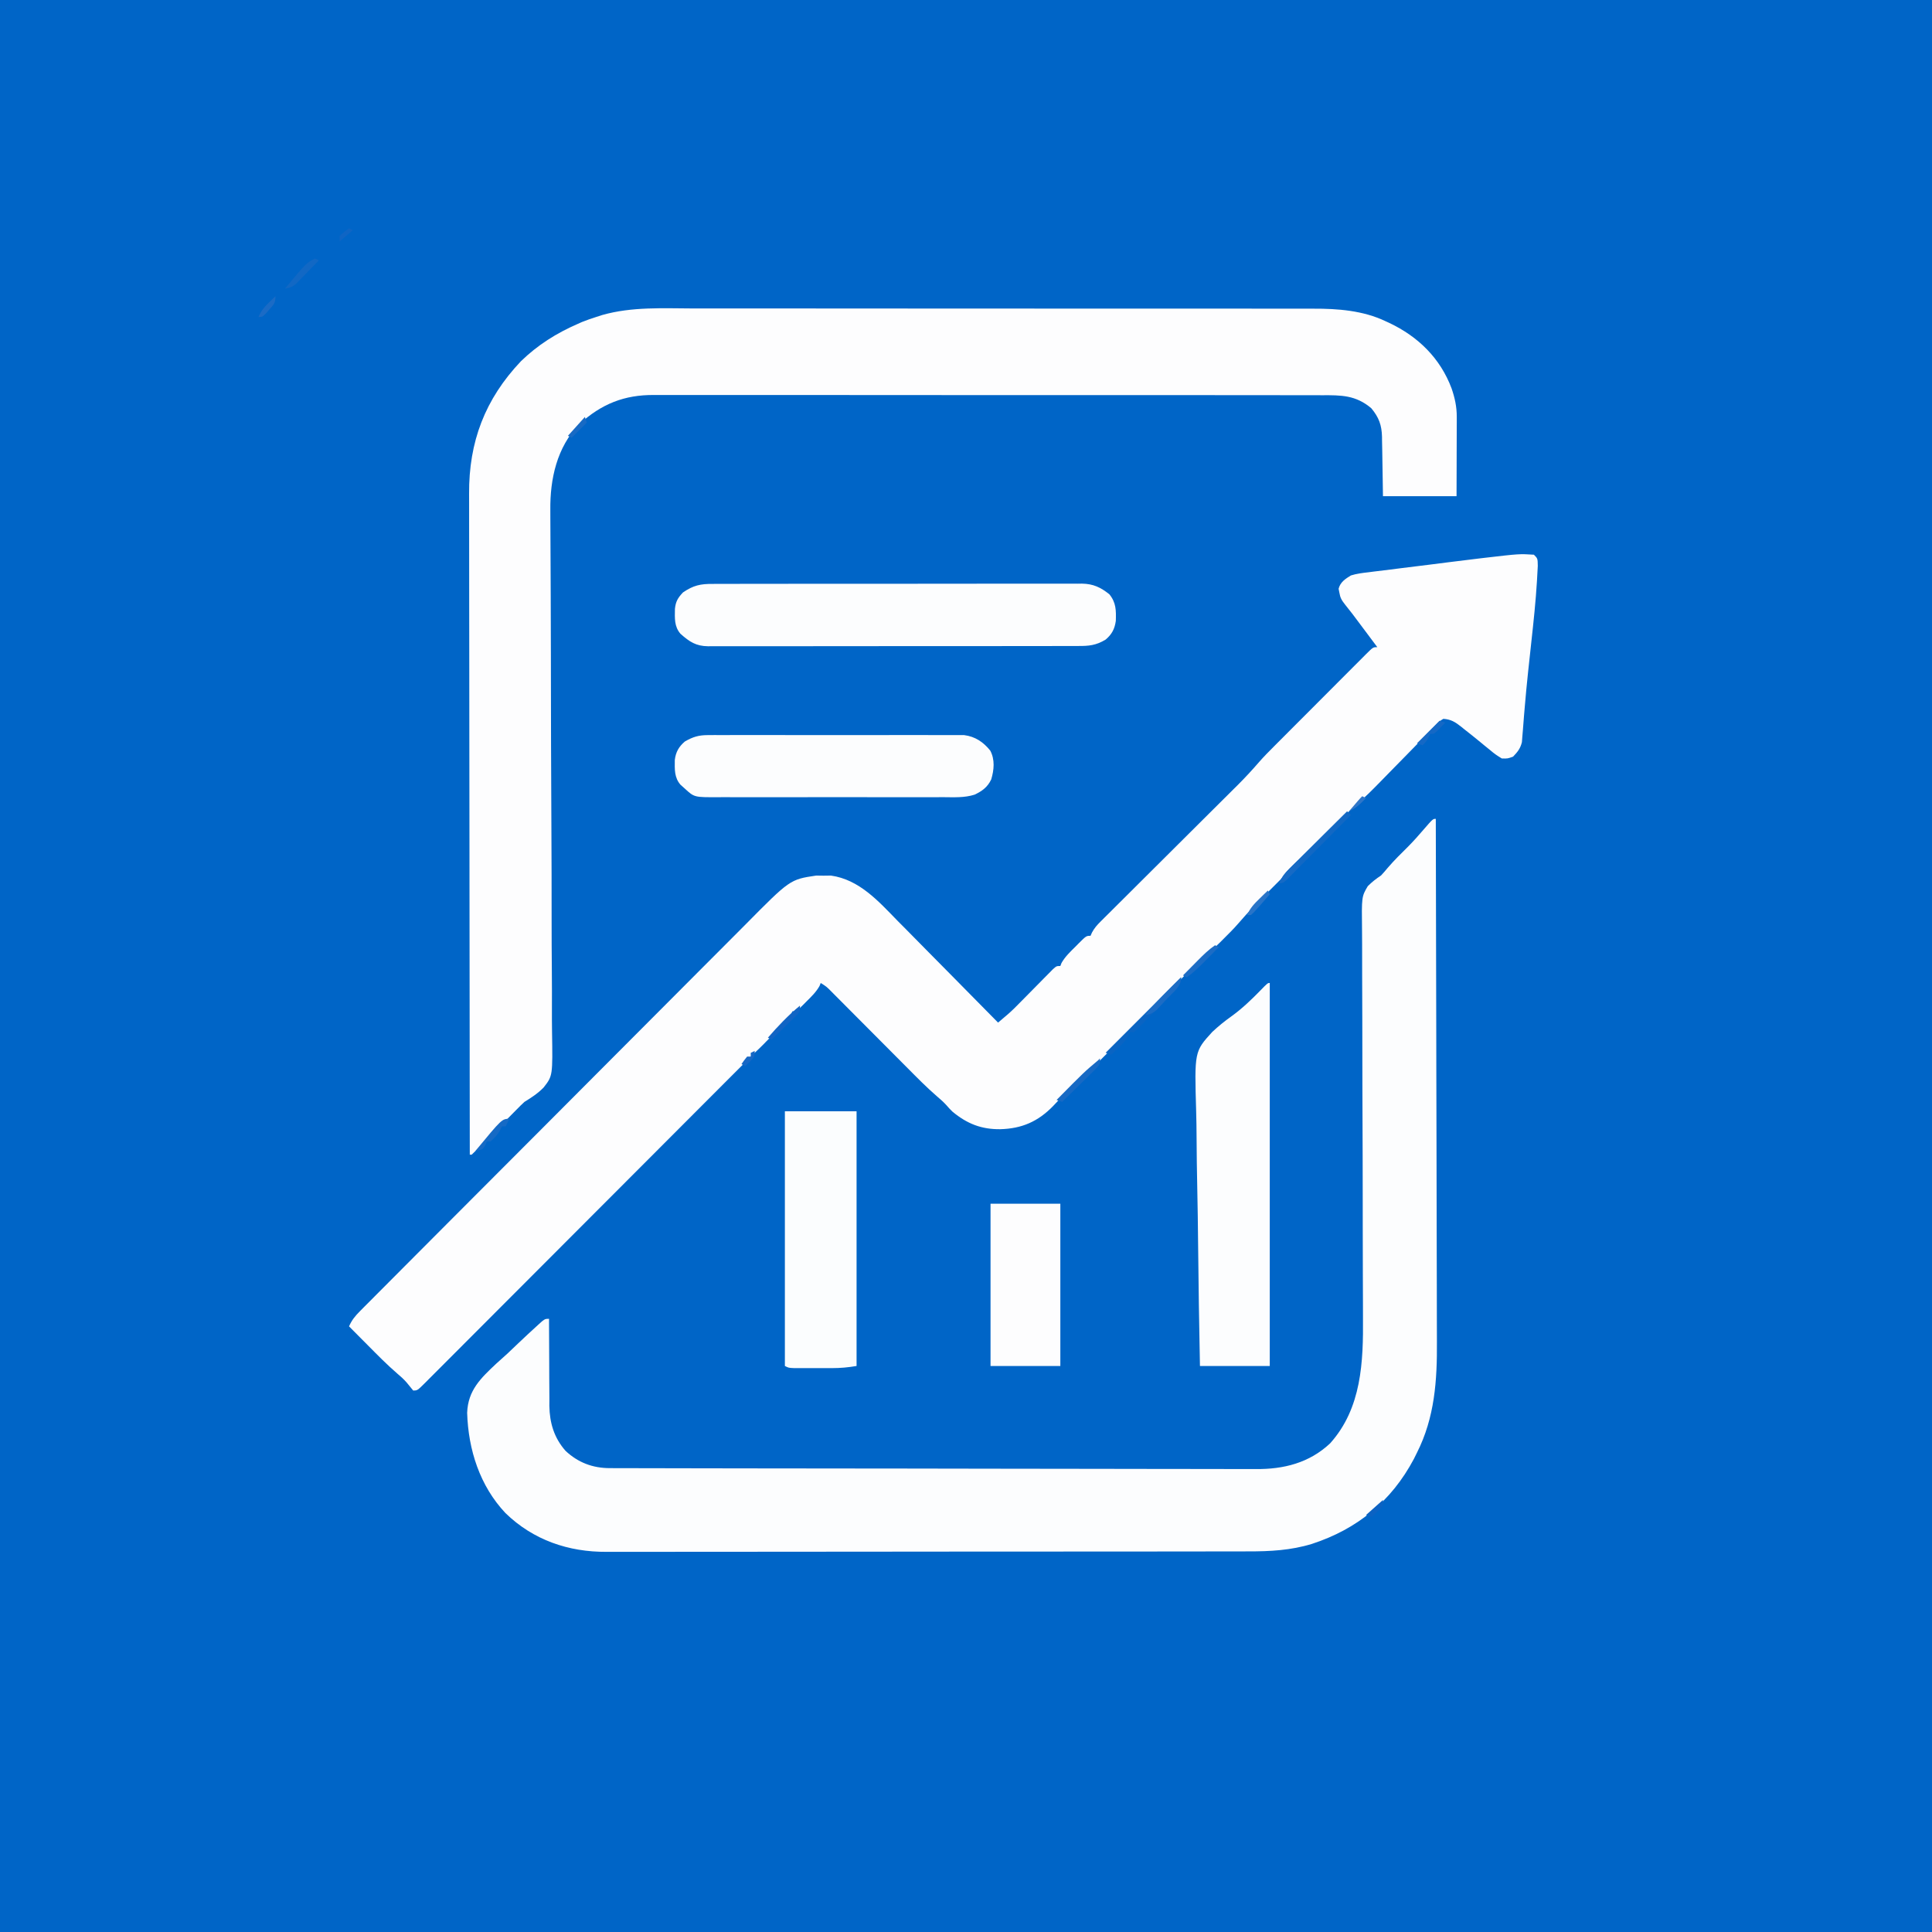 <?xml version="1.0" encoding="UTF-8"?>
<svg version="1.1" xmlns="http://www.w3.org/2000/svg" width="1024" height="1024">
<rect width="100%" height="100%" fill="#333333" stroke="none"/>
<path d="M0 0 C337.92 0 675.84 0 1024 0 C1024 337.92 1024 675.84 1024 1024 C686.08 1024 348.16 1024 0 1024 C0 686.08 0 348.16 0 0 Z " fill="#0065C7" transform="translate(0,0)"/>
<path d="M0 0 C337.92 0 675.84 0 1024 0 C1024 337.92 1024 675.84 1024 1024 C686.08 1024 348.16 1024 0 1024 C0 686.08 0 348.16 0 0 Z M464.755 5.727 C462.086 5.992 459.416 6.22 456.742 6.438 C445.028 7.434 433.519 9.27 421.97 11.442 C420.012 11.81 418.053 12.171 416.093 12.526 C375.75 19.843 336.323 32.015 299 49 C297.957 49.474 296.914 49.948 295.839 50.437 C255.794 68.806 218.705 92.662 185 121 C184.219 121.654 184.219 121.654 183.421 122.321 C170.382 133.259 158.057 144.867 146 156.875 C145.211 157.659 144.422 158.444 143.609 159.252 C138.867 164.006 134.355 168.89 130 174 C129.539 174.534 129.078 175.068 128.604 175.618 C70.203 243.337 32.353 324.55 11.324 435.419 C11.098 437.217 10.854 439.014 10.594 440.808 C-0.664 519.346 12.165 600.961 39 675 C39.345 675.953 39.345 675.953 39.698 676.926 C54.561 717.729 74.62 756.723 100 792 C100.536 792.747 101.072 793.494 101.624 794.264 C111.909 808.544 122.586 822.484 134.586 835.375 C135.868 836.769 137.145 838.17 138.372 839.613 C143.797 845.983 149.702 851.853 155.624 857.755 C157.434 859.559 159.238 861.368 161.041 863.178 C166.859 868.999 172.707 874.688 179 880 C180.049 880.925 181.096 881.852 182.141 882.781 C191.213 890.753 200.765 898.009 210.494 905.158 C212.872 906.906 215.243 908.664 217.613 910.422 C289.259 963.228 373.844 994.12 462 1004 C462.78 1004.092 463.559 1004.184 464.363 1004.279 C520.615 1010.83 582.437 1005.968 637 991 C637.855 990.767 638.711 990.535 639.592 990.295 C696.097 974.755 750.352 950.282 798.199 916.279 C799.992 915.005 801.794 913.744 803.598 912.484 C819.522 901.306 834.46 888.915 849 876 C849.696 875.385 850.392 874.77 851.109 874.137 C856.708 869.149 862.207 864.054 867.688 858.938 C868.4 858.277 869.113 857.616 869.847 856.936 C873.912 853.124 877.682 849.19 881.305 844.958 C884.062 841.774 886.979 838.744 889.875 835.688 C895.531 829.66 900.883 823.495 906 817 C906.985 815.791 907.971 814.583 908.957 813.375 C916.618 803.877 923.551 793.959 930.312 783.812 C930.728 783.19 931.144 782.567 931.573 781.926 C939.563 769.938 947.097 757.677 954.062 745.062 C954.477 744.314 954.891 743.565 955.318 742.793 C959.081 735.94 962.635 728.997 966.045 721.962 C966.981 720.038 967.934 718.123 968.887 716.207 C981.676 690.148 991.664 662.077 999 634 C999.212 633.219 999.424 632.437 999.642 631.632 C1004.513 613.608 1007.899 595.394 1011 577 C1011.249 575.553 1011.249 575.553 1011.504 574.078 C1028.284 475.379 1009.991 370.842 926.114 214.431 C917.626 202.487 908.567 191.095 899 180 C898.078 178.925 898.078 178.925 897.137 177.828 C888.443 167.786 879.336 158.169 869.928 148.798 C868.299 147.174 866.676 145.546 865.053 143.916 C859.541 138.4 853.954 133.042 848 128 C846.917 127.051 845.834 126.101 844.754 125.148 C835.811 117.347 826.52 110.082 817 103 C816.273 102.457 815.545 101.914 814.796 101.354 C796.088 87.441 776.257 75.512 756 64 C755.256 63.576 754.512 63.152 753.746 62.716 C733.304 51.185 711.242 41.908 689.138 34.108 C686.98 33.346 684.826 32.574 682.675 31.794 C646.118 18.587 607.816 11.08 569.25 6.75 C568.509 6.667 567.769 6.583 567.006 6.497 C548.868 4.485 530.871 3.796 512.625 3.812 C511.615 3.812 510.605 3.812 509.565 3.812 C494.555 3.825 479.7 4.225 464.755 5.727 Z " fill="none" transform="translate(0,0)"/>
<path d="M0 0 C2 2 2 2 2.06 5.967 C1.977 7.7 1.881 9.432 1.773 11.164 C1.722 12.099 1.67 13.034 1.617 13.997 C0.968 24.824 -0.19 35.596 -1.375 46.375 C-1.832 50.587 -2.286 54.799 -2.738 59.012 C-2.849 60.04 -2.96 61.068 -3.075 62.128 C-3.74 68.358 -4.336 74.589 -4.855 80.832 C-4.979 82.279 -5.103 83.726 -5.227 85.172 C-5.449 87.773 -5.648 90.372 -5.835 92.976 C-5.932 94.112 -6.029 95.248 -6.129 96.418 C-6.202 97.385 -6.275 98.352 -6.35 99.348 C-7.176 102.716 -8.618 104.512 -11 107 C-13.871 108.082 -13.871 108.082 -17 108 C-19.319 106.644 -21.057 105.411 -23.062 103.688 C-24.199 102.765 -25.336 101.844 -26.473 100.922 C-27.341 100.202 -27.341 100.202 -28.227 99.467 C-31.115 97.077 -34.051 94.752 -37 92.438 C-37.527 92.008 -38.055 91.579 -38.598 91.137 C-41.706 88.687 -44.026 87.243 -48 87 C-50.228 88.365 -50.228 88.365 -52.204 90.539 C-53.396 91.737 -53.396 91.737 -54.612 92.958 C-55.881 94.278 -55.881 94.278 -57.176 95.625 C-58.06 96.52 -58.944 97.415 -59.855 98.337 C-62.208 100.724 -64.549 103.123 -66.883 105.529 C-70.153 108.894 -73.447 112.234 -76.738 115.578 C-78.487 117.357 -80.232 119.141 -81.971 120.93 C-85.489 124.533 -88.998 128.068 -92.827 131.342 C-98.63 136.319 -103.951 141.807 -109.348 147.215 C-110.53 148.397 -111.712 149.578 -112.895 150.759 C-115.362 153.225 -117.827 155.692 -120.29 158.16 C-123.429 161.305 -126.573 164.445 -129.717 167.583 C-132.157 170.019 -134.593 172.457 -137.03 174.896 C-138.187 176.054 -139.345 177.211 -140.504 178.368 C-146.031 183.886 -151.526 189.392 -156.581 195.354 C-159.059 198.228 -161.746 200.891 -164.438 203.562 C-165.22 204.35 -165.22 204.35 -166.018 205.154 C-168.719 207.849 -171.472 210.42 -174.387 212.883 C-179.964 217.747 -185.131 223.019 -190.343 228.268 C-192.225 230.163 -194.11 232.055 -195.997 233.946 C-200.001 237.961 -204.001 241.98 -208 246 C-212.639 250.663 -217.281 255.325 -221.926 259.982 C-223.771 261.834 -225.614 263.688 -227.456 265.543 C-232.645 270.755 -237.834 275.88 -243.437 280.653 C-245.386 282.333 -247.169 284.132 -248.93 286.008 C-249.581 286.685 -250.232 287.361 -250.902 288.059 C-252.218 289.436 -253.525 290.822 -254.824 292.215 C-262.81 300.452 -271.469 304.214 -282.875 304.5 C-292.795 304.612 -300.429 301.625 -308.141 295.223 C-309.875 293.5 -309.875 293.5 -311.333 291.825 C-312.933 290.073 -314.581 288.595 -316.399 287.074 C-321.852 282.352 -326.892 277.22 -331.97 272.105 C-333.776 270.287 -335.584 268.472 -337.393 266.658 C-341.223 262.817 -345.049 258.971 -348.875 255.125 C-353.331 250.645 -357.789 246.167 -362.252 241.692 C-364.034 239.903 -365.814 238.111 -367.593 236.319 C-368.679 235.23 -369.765 234.14 -370.851 233.051 C-371.346 232.552 -371.84 232.052 -372.35 231.537 C-374.926 228.94 -374.926 228.94 -378 227 C-378.217 227.541 -378.433 228.083 -378.656 228.641 C-380.465 231.816 -382.917 234.207 -385.5 236.75 C-385.999 237.257 -386.498 237.763 -387.012 238.285 C-390.747 242 -390.747 242 -393 242 C-393.227 242.557 -393.454 243.114 -393.688 243.688 C-395.374 246.659 -397.556 248.603 -400 251 C-401.089 252.109 -402.176 253.219 -403.262 254.332 C-404.404 255.492 -405.546 256.652 -406.688 257.812 C-407.268 258.41 -407.849 259.007 -408.447 259.623 C-409.927 261.12 -411.46 262.565 -413 264 C-413.66 264 -414.32 264 -415 264 C-415 264.66 -415 265.32 -415 266 C-416.627 267.728 -418.287 269.361 -420 271 C-421.336 272.331 -422.669 273.664 -424 275 C-426.071 277.071 -428.143 279.143 -430.215 281.214 C-433.353 284.353 -436.489 287.495 -439.624 290.638 C-440.979 291.996 -442.335 293.354 -443.69 294.712 C-444.41 295.434 -445.13 296.155 -445.872 296.899 C-461.938 312.999 -478.009 329.094 -494.083 345.186 C-496.455 347.56 -498.827 349.935 -501.199 352.309 C-501.672 352.782 -502.144 353.255 -502.63 353.742 C-510.297 361.418 -517.961 369.097 -525.623 376.778 C-533.492 384.665 -541.364 392.548 -549.239 400.427 C-553.66 404.851 -558.08 409.277 -562.495 413.707 C-566.642 417.867 -570.793 422.022 -574.947 426.174 C-576.475 427.702 -578.002 429.233 -579.526 430.765 C-581.599 432.847 -583.677 434.923 -585.757 436.997 C-586.366 437.613 -586.976 438.228 -587.604 438.862 C-591.772 443 -591.772 443 -594 443 C-595.169 441.591 -596.333 440.178 -597.477 438.748 C-599.038 436.956 -600.672 435.494 -602.492 433.969 C-607.931 429.274 -612.945 424.163 -618 419.062 C-618.975 418.082 -619.95 417.103 -620.926 416.123 C-623.286 413.751 -625.644 411.377 -628 409 C-626.559 405.708 -624.777 403.522 -622.248 400.982 C-621.462 400.188 -620.676 399.393 -619.866 398.575 C-618.998 397.708 -618.13 396.841 -617.236 395.948 C-616.317 395.023 -615.398 394.097 -614.452 393.144 C-611.9 390.574 -609.341 388.01 -606.782 385.447 C-604.023 382.682 -601.269 379.912 -598.515 377.142 C-591.86 370.453 -585.196 363.773 -578.531 357.093 C-575.39 353.946 -572.25 350.797 -569.11 347.648 C-558.667 337.176 -548.222 326.706 -537.77 316.243 C-537.101 315.573 -536.432 314.903 -535.742 314.213 C-534.736 313.206 -534.736 313.206 -533.71 312.179 C-532.351 310.819 -530.992 309.458 -529.633 308.098 C-528.959 307.423 -528.285 306.748 -527.591 306.053 C-516.682 295.132 -505.789 284.196 -494.902 273.254 C-483.717 262.011 -472.518 250.782 -461.306 239.566 C-455.015 233.272 -448.729 226.972 -442.459 220.657 C-437.115 215.277 -431.76 209.909 -426.389 204.556 C-423.653 201.828 -420.922 199.094 -418.206 196.345 C-394.275 172.134 -394.275 172.134 -380.406 170.07 C-378.473 170.097 -378.473 170.097 -376.5 170.125 C-375.211 170.107 -373.922 170.089 -372.594 170.07 C-357.547 172.18 -347.341 183.722 -337.32 193.996 C-335.772 195.557 -334.223 197.116 -332.672 198.674 C-328.629 202.744 -324.607 206.835 -320.589 210.93 C-316.472 215.119 -312.335 219.288 -308.199 223.459 C-300.113 231.62 -292.049 239.803 -284 248 C-282.881 247.048 -281.763 246.095 -280.646 245.141 C-280.023 244.611 -279.4 244.08 -278.759 243.533 C-276.385 241.464 -274.198 239.256 -272 237 C-268.777 233.723 -265.545 230.455 -262.312 227.188 C-261.446 226.304 -260.579 225.42 -259.686 224.51 C-258.857 223.675 -258.029 222.84 -257.176 221.98 C-256.422 221.216 -255.668 220.452 -254.892 219.665 C-253 218 -253 218 -251 218 C-250.691 217.203 -250.691 217.203 -250.375 216.391 C-248.42 212.992 -245.779 210.489 -243 207.75 C-242.453 207.196 -241.907 206.641 -241.344 206.07 C-237.253 202 -237.253 202 -235 202 C-234.738 201.413 -234.476 200.826 -234.207 200.221 C-232.932 197.874 -231.583 196.339 -229.694 194.46 C-229.011 193.776 -228.328 193.092 -227.625 192.387 C-226.502 191.278 -226.502 191.278 -225.357 190.146 C-224.568 189.358 -223.779 188.57 -222.966 187.759 C-220.353 185.152 -217.733 182.553 -215.113 179.953 C-213.294 178.14 -211.475 176.326 -209.657 174.512 C-205.351 170.219 -201.042 165.93 -196.73 161.643 C-188.569 153.529 -180.415 145.408 -172.265 137.282 C-169.594 134.621 -166.919 131.963 -164.244 129.306 C-162.593 127.661 -160.941 126.017 -159.29 124.372 C-158.183 123.274 -158.183 123.274 -157.053 122.155 C-153.081 118.192 -149.312 114.126 -145.649 109.878 C-143.15 107.032 -140.5 104.352 -137.821 101.676 C-137.248 101.099 -136.675 100.523 -136.084 99.928 C-134.219 98.054 -132.35 96.183 -130.48 94.312 C-129.172 93.001 -127.864 91.69 -126.556 90.378 C-123.831 87.647 -121.103 84.917 -118.374 82.189 C-114.871 78.686 -111.374 75.175 -107.88 71.663 C-105.188 68.961 -102.493 66.264 -99.796 63.567 C-98.504 62.274 -97.213 60.979 -95.924 59.682 C-94.131 57.88 -92.333 56.084 -90.532 54.289 C-89.732 53.48 -89.732 53.48 -88.915 52.655 C-85.228 49 -85.228 49 -83 49 C-85.415 45.77 -87.833 42.541 -90.25 39.312 C-90.932 38.4 -91.614 37.488 -92.316 36.549 C-92.98 35.663 -93.644 34.776 -94.328 33.863 C-94.936 33.052 -95.543 32.24 -96.169 31.404 C-97.476 29.688 -98.816 27.997 -100.178 26.325 C-101.945 24.071 -102.687 22.787 -103.125 20 C-103.251 19.361 -103.378 18.721 -103.508 18.062 C-102.65 14.577 -99.942 12.782 -97 11 C-93.918 10.034 -90.836 9.664 -87.633 9.305 C-86.729 9.187 -85.826 9.069 -84.894 8.947 C-81.973 8.57 -79.05 8.222 -76.125 7.875 C-74.113 7.621 -72.101 7.366 -70.09 7.108 C-65.239 6.492 -60.385 5.897 -55.53 5.309 C-52.159 4.897 -48.793 4.462 -45.426 4.023 C-39.955 3.313 -34.48 2.64 -29 2 C-28.126 1.897 -27.253 1.794 -26.353 1.688 C-7.676 -0.487 -7.676 -0.487 0 0 Z " fill="#FDFDFE" transform="translate(813,294)"/>
<path d="M0 0 C4.569 0.011 9.137 -0.001 13.706 -0.01 C22.632 -0.024 31.558 -0.016 40.485 -0.001 C50.897 0.016 61.309 0.012 71.722 0.009 C90.308 0.003 108.894 0.017 127.481 0.042 C145.485 0.066 163.49 0.073 181.494 0.062 C201.139 0.051 220.783 0.049 240.427 0.063 C242.525 0.065 244.622 0.066 246.72 0.068 C248.267 0.069 248.267 0.069 249.846 0.07 C257.091 0.075 264.337 0.073 271.582 0.069 C280.419 0.064 289.255 0.07 298.092 0.09 C302.595 0.1 307.097 0.105 311.599 0.097 C315.731 0.09 319.862 0.097 323.993 0.114 C325.478 0.118 326.962 0.118 328.446 0.111 C341.399 0.058 354.875 1.094 366.732 6.758 C367.721 7.213 367.721 7.213 368.73 7.676 C384.02 14.923 395.746 26.384 401.732 42.383 C403.452 47.394 404.485 52.08 404.471 57.39 C404.471 58.331 404.471 59.272 404.47 60.241 C404.465 61.243 404.46 62.245 404.455 63.278 C404.453 64.314 404.452 65.35 404.451 66.418 C404.445 69.719 404.432 73.02 404.42 76.321 C404.415 78.562 404.41 80.804 404.406 83.045 C404.396 88.533 404.376 94.021 404.357 99.508 C391.487 99.508 378.617 99.508 365.357 99.508 C365.045 80.883 365.045 80.883 364.969 75.037 C364.937 73.494 364.904 71.95 364.869 70.407 C364.86 69.222 364.86 69.222 364.85 68.013 C364.69 61.824 363.204 57.724 359.17 52.883 C350.92 45.917 343.248 45.933 332.942 45.994 C331.365 45.988 329.788 45.981 328.21 45.973 C323.886 45.954 319.563 45.96 315.239 45.971 C310.572 45.978 305.904 45.962 301.237 45.949 C292.096 45.927 282.955 45.927 273.815 45.935 C266.383 45.942 258.951 45.94 251.519 45.934 C249.931 45.933 249.931 45.933 248.312 45.931 C246.163 45.929 244.013 45.928 241.863 45.926 C221.704 45.909 201.545 45.918 181.386 45.935 C162.956 45.949 144.526 45.935 126.096 45.906 C107.162 45.877 88.228 45.866 69.295 45.875 C67.151 45.876 65.008 45.877 62.865 45.878 C61.283 45.879 61.283 45.879 59.669 45.88 C52.252 45.882 44.835 45.872 37.417 45.857 C28.369 45.84 19.322 45.84 10.274 45.863 C5.66 45.874 1.047 45.877 -3.566 45.858 C-7.796 45.841 -12.025 45.848 -16.255 45.873 C-17.779 45.877 -19.303 45.874 -20.826 45.861 C-36.826 45.735 -48.778 50.591 -60.635 61.309 C-72.481 73.603 -76.146 90.319 -75.954 106.829 C-75.952 108.117 -75.949 109.405 -75.946 110.733 C-75.941 113.539 -75.926 116.344 -75.903 119.15 C-75.866 123.718 -75.85 128.286 -75.836 132.853 C-75.815 139.485 -75.784 146.116 -75.748 152.747 C-75.692 163.236 -75.672 173.725 -75.658 184.214 C-75.656 186.004 -75.653 187.794 -75.651 189.584 C-75.647 192.296 -75.643 195.008 -75.639 197.72 C-75.625 207.926 -75.606 218.131 -75.582 228.337 C-75.579 229.735 -75.579 229.735 -75.576 231.161 C-75.54 246.275 -75.468 261.388 -75.384 276.501 C-75.299 292.041 -75.264 307.581 -75.273 323.122 C-75.276 332.695 -75.24 342.267 -75.151 351.841 C-75.094 358.402 -75.084 364.962 -75.112 371.524 C-75.126 375.306 -75.12 379.085 -75.056 382.866 C-74.675 406.71 -74.675 406.71 -79.497 412.885 C-82.554 416.024 -85.919 418.226 -89.643 420.508 C-91.026 421.777 -92.382 423.078 -93.673 424.441 C-94.229 425.001 -94.786 425.56 -95.359 426.137 C-95.901 426.687 -96.444 427.238 -97.002 427.805 C-97.603 428.41 -98.204 429.014 -98.823 429.637 C-100.682 431.508 -102.538 433.383 -104.393 435.258 C-106.885 437.777 -109.38 440.292 -111.877 442.805 C-112.444 443.38 -113.01 443.955 -113.594 444.547 C-114.925 445.886 -116.281 447.2 -117.643 448.508 C-117.973 448.508 -118.303 448.508 -118.643 448.508 C-118.712 402.426 -118.764 356.344 -118.796 310.262 C-118.8 304.816 -118.804 299.37 -118.808 293.924 C-118.809 292.298 -118.809 292.298 -118.81 290.639 C-118.823 273.107 -118.847 255.575 -118.874 238.043 C-118.902 220.04 -118.919 202.038 -118.925 184.036 C-118.929 172.936 -118.942 161.836 -118.967 150.736 C-118.982 143.115 -118.987 135.493 -118.983 127.872 C-118.981 123.481 -118.984 119.09 -119 114.699 C-119.015 110.668 -119.016 106.636 -119.005 102.604 C-119.004 101.157 -119.008 99.71 -119.017 98.263 C-119.188 70.7 -110.589 48.088 -91.58 28.008 C-82.683 19.355 -72.694 13.082 -61.33 8.133 C-60.285 7.669 -60.285 7.669 -59.219 7.195 C-56.724 6.172 -54.21 5.337 -51.643 4.508 C-50.591 4.168 -49.539 3.827 -48.456 3.476 C-32.733 -1.004 -16.192 -0.055 0 0 Z " fill="#FDFDFE" transform="translate(367.643,163.492)"/>
<path d="M0 0 C0.115 38.243 0.203 76.486 0.255 114.729 C0.262 119.253 0.268 123.778 0.275 128.302 C0.276 129.203 0.277 130.103 0.279 131.031 C0.3 145.576 0.34 160.122 0.386 174.667 C0.433 189.614 0.46 204.56 0.47 219.507 C0.477 228.715 0.499 237.923 0.54 247.132 C0.566 253.463 0.574 259.794 0.568 266.126 C0.564 269.768 0.569 273.41 0.596 277.052 C0.742 297.661 -0.543 317.294 -10 336 C-10.54 337.091 -11.08 338.181 -11.637 339.305 C-23.556 361.745 -41.688 376.485 -65.688 384.312 C-76.781 387.704 -87.824 388.295 -99.351 388.267 C-100.873 388.271 -102.394 388.276 -103.916 388.281 C-108.067 388.293 -112.218 388.293 -116.369 388.291 C-120.858 388.29 -125.347 388.301 -129.836 388.311 C-138.618 388.327 -147.401 388.333 -156.184 388.334 C-163.326 388.335 -170.468 388.339 -177.61 388.346 C-197.882 388.363 -218.155 388.372 -238.428 388.371 C-239.519 388.371 -240.611 388.371 -241.735 388.371 C-242.828 388.371 -243.921 388.37 -245.047 388.37 C-262.757 388.37 -280.468 388.389 -298.179 388.417 C-316.387 388.446 -334.595 388.459 -352.804 388.458 C-363.017 388.457 -373.23 388.462 -383.444 388.484 C-392.138 388.502 -400.833 388.507 -409.528 388.493 C-413.96 388.487 -418.391 388.486 -422.822 388.504 C-426.888 388.52 -430.953 388.517 -435.019 388.499 C-436.48 388.496 -437.942 388.5 -439.404 388.511 C-459.662 388.656 -478.364 382.28 -493.078 367.98 C-506.687 353.567 -512.81 334.376 -513.402 314.811 C-512.945 302.846 -506.239 296.529 -497.879 288.672 C-495.962 286.947 -494.044 285.223 -492.125 283.5 C-490.209 281.688 -488.299 279.87 -486.395 278.047 C-482.927 274.76 -479.444 271.494 -475.899 268.291 C-474.84 267.334 -474.84 267.334 -473.759 266.357 C-472 265 -472 265 -470 265 C-470.001 265.675 -470.002 266.35 -470.002 267.045 C-470.005 274.119 -469.965 281.193 -469.902 288.267 C-469.884 290.901 -469.877 293.535 -469.88 296.169 C-469.883 299.973 -469.847 303.775 -469.805 307.578 C-469.814 308.741 -469.823 309.904 -469.832 311.102 C-469.674 320.154 -467.342 328.099 -461.225 335.003 C-454.604 341.196 -446.846 344.118 -437.896 344.137 C-436.007 344.145 -436.007 344.145 -434.079 344.152 C-432.678 344.153 -431.278 344.153 -429.877 344.154 C-428.391 344.158 -426.905 344.162 -425.419 344.167 C-421.33 344.179 -417.24 344.185 -413.151 344.189 C-408.742 344.195 -404.334 344.207 -399.925 344.218 C-389.274 344.242 -378.622 344.257 -367.97 344.27 C-364.96 344.273 -361.951 344.277 -358.941 344.281 C-340.245 344.307 -321.548 344.329 -302.852 344.341 C-298.521 344.344 -294.19 344.347 -289.859 344.35 C-288.245 344.351 -288.245 344.351 -286.597 344.352 C-269.174 344.365 -251.751 344.398 -234.327 344.44 C-216.431 344.482 -198.535 344.506 -180.639 344.511 C-170.594 344.515 -160.549 344.526 -150.505 344.559 C-141.947 344.587 -133.389 344.598 -124.831 344.587 C-120.469 344.582 -116.107 344.585 -111.744 344.609 C-107.741 344.632 -103.738 344.631 -99.735 344.612 C-98.296 344.61 -96.857 344.615 -95.418 344.63 C-80.643 344.776 -67.036 341.38 -56 331 C-39.246 312.32 -38.392 287.808 -38.597 264.037 C-38.603 261.585 -38.607 259.134 -38.609 256.683 C-38.618 251.444 -38.638 246.206 -38.667 240.967 C-38.713 232.68 -38.72 224.392 -38.722 216.104 C-38.723 213.258 -38.724 210.411 -38.726 207.565 C-38.726 206.499 -38.726 206.499 -38.727 205.411 C-38.732 197.357 -38.747 189.303 -38.765 181.25 C-38.767 180.515 -38.769 179.78 -38.77 179.024 C-38.798 167.087 -38.845 155.151 -38.896 143.214 C-38.948 130.92 -38.965 118.626 -38.953 106.332 C-38.947 98.768 -38.97 91.204 -39.031 83.64 C-39.074 77.85 -39.071 72.061 -39.051 66.271 C-39.05 63.901 -39.065 61.531 -39.096 59.161 C-39.321 41.242 -39.321 41.242 -36.047 35.685 C-33.813 33.432 -31.624 31.76 -29 30 C-27.814 28.723 -26.661 27.415 -25.562 26.062 C-22.061 21.976 -18.256 18.241 -14.43 14.461 C-11.646 11.641 -9.048 8.701 -6.469 5.695 C-1.535 0 -1.535 0 0 0 Z " fill="#FCFDFE" transform="translate(761,434)"/>
<path d="M0 0 C1.293 -0.01 1.293 -0.01 2.612 -0.021 C5.488 -0.039 8.363 -0.029 11.239 -0.019 C13.305 -0.026 15.372 -0.035 17.439 -0.045 C23.044 -0.067 28.65 -0.064 34.255 -0.056 C38.937 -0.05 43.619 -0.058 48.301 -0.065 C59.347 -0.082 70.393 -0.078 81.439 -0.062 C92.83 -0.045 104.221 -0.061 115.612 -0.093 C125.397 -0.12 135.182 -0.127 144.968 -0.118 C150.81 -0.114 156.651 -0.116 162.493 -0.136 C167.987 -0.155 173.48 -0.149 178.974 -0.124 C180.988 -0.119 183.002 -0.123 185.016 -0.135 C187.77 -0.151 190.522 -0.136 193.276 -0.114 C194.069 -0.125 194.862 -0.137 195.679 -0.149 C201.596 -0.051 205.598 1.81 210.202 5.515 C213.799 9.983 213.766 14.007 213.616 19.565 C213.015 23.844 211.522 26.743 208.202 29.515 C203.144 32.601 199.25 32.945 193.51 32.902 C192.216 32.91 192.216 32.91 190.896 32.919 C188.013 32.933 185.13 32.926 182.247 32.919 C180.177 32.924 178.107 32.931 176.037 32.94 C170.419 32.957 164.802 32.956 159.184 32.951 C154.494 32.947 149.805 32.954 145.115 32.96 C134.053 32.974 122.992 32.972 111.93 32.961 C100.515 32.949 89.101 32.963 77.687 32.99 C67.888 33.012 58.088 33.019 48.288 33.013 C42.435 33.01 36.582 33.012 30.729 33.029 C25.226 33.045 19.724 33.041 14.221 33.022 C12.202 33.018 10.182 33.021 8.162 33.032 C5.406 33.045 2.65 33.034 -0.107 33.016 C-0.906 33.025 -1.706 33.035 -2.529 33.045 C-8.9 32.961 -12.355 30.694 -17.111 26.452 C-20.497 22.565 -20.137 18.149 -20.072 13.241 C-19.679 9.325 -18.498 7.353 -15.798 4.515 C-10.356 0.782 -6.523 -0.068 0 0 Z " fill="#FCFDFE" transform="translate(377.798,309.485)"/>
<path d="M0 0 C0 66.99 0 133.98 0 203 C-12.21 203 -24.42 203 -37 203 C-37.43 181.424 -37.78 159.851 -37.984 138.271 C-38.082 128.249 -38.215 118.231 -38.433 108.211 C-38.624 99.469 -38.746 90.729 -38.788 81.985 C-38.812 77.361 -38.869 72.744 -39.009 68.122 C-39.932 36.318 -39.932 36.318 -30.463 25.934 C-27.265 22.946 -23.968 20.261 -20.401 17.726 C-14.83 13.72 -9.84 8.974 -5.062 4.062 C-1.109 0 -1.109 0 0 0 Z " fill="#FCFDFE" transform="translate(673,521)"/>
<path d="M0 0 C1.22 -0.008 2.439 -0.017 3.696 -0.026 C5.034 -0.02 6.372 -0.014 7.711 -0.007 C9.13 -0.011 10.55 -0.017 11.97 -0.023 C15.815 -0.037 19.66 -0.032 23.505 -0.022 C27.534 -0.014 31.563 -0.021 35.592 -0.026 C42.357 -0.032 49.122 -0.024 55.888 -0.01 C63.703 0.006 71.518 0.001 79.333 -0.016 C86.05 -0.029 92.767 -0.031 99.484 -0.023 C103.492 -0.019 107.501 -0.018 111.51 -0.028 C115.279 -0.037 119.048 -0.031 122.817 -0.013 C124.198 -0.009 125.579 -0.01 126.96 -0.017 C128.849 -0.025 130.739 -0.013 132.628 0 C134.212 0.002 134.212 0.002 135.828 0.003 C141.705 0.746 146.032 3.702 149.673 8.225 C152.214 13.028 151.699 18.416 150.181 23.502 C148.232 27.585 145.382 29.67 141.374 31.564 C135.97 33.289 130.31 32.933 124.691 32.899 C123.271 32.904 121.851 32.911 120.431 32.92 C116.594 32.938 112.758 32.931 108.921 32.918 C104.897 32.908 100.873 32.918 96.85 32.924 C90.096 32.931 83.343 32.922 76.589 32.902 C68.789 32.881 60.989 32.888 53.188 32.91 C46.48 32.928 39.772 32.93 33.063 32.92 C29.061 32.914 25.059 32.913 21.057 32.926 C17.296 32.938 13.536 32.93 9.775 32.907 C8.397 32.901 7.019 32.903 5.641 32.912 C-7.182 32.986 -7.182 32.986 -12.186 28.381 C-12.949 27.7 -13.712 27.02 -14.498 26.318 C-17.855 22.465 -17.581 18.054 -17.53 13.178 C-17.013 8.971 -15.397 6.129 -12.186 3.381 C-7.944 0.937 -4.883 0.005 0 0 Z " fill="#FCFDFE" transform="translate(375.186,389.619)"/>
<path d="M0 0 C12.54 0 25.08 0 38 0 C38 44.55 38 89.1 38 135 C33.39 135.768 29.535 136.129 24.922 136.133 C23.943 136.134 23.943 136.134 22.944 136.136 C21.576 136.136 20.208 136.135 18.84 136.13 C16.742 136.125 14.645 136.13 12.547 136.137 C11.214 136.136 9.88 136.135 8.547 136.133 C7.339 136.132 6.131 136.131 4.886 136.129 C2 136 2 136 0 135 C0 90.45 0 45.9 0 0 Z " fill="#FBFDFE" transform="translate(416,589)"/>
<path d="M0 0 C12.21 0 24.42 0 37 0 C37 28.38 37 56.76 37 86 C24.79 86 12.58 86 0 86 C0 57.62 0 29.24 0 0 Z " fill="#FDFDFE" transform="translate(525,638)"/>
<path d="M0 0 C0 3.685 -0.7 4.106 -3.184 6.695 C-3.86 7.408 -4.537 8.12 -5.234 8.854 C-5.961 9.603 -6.688 10.353 -7.438 11.125 C-8.167 11.887 -8.897 12.649 -9.649 13.433 C-11.758 15.63 -13.878 17.816 -16 20 C-16.999 21.04 -17.998 22.08 -18.996 23.121 C-23.339 27.578 -23.339 27.578 -25 29 C-25.66 29 -26.32 29 -27 29 C-27.245 29.572 -27.49 30.145 -27.742 30.734 C-29.211 33.38 -30.953 35.149 -33.125 37.25 C-33.849 37.956 -34.574 38.663 -35.32 39.391 C-35.875 39.922 -36.429 40.453 -37 41 C-37.99 40.67 -38.98 40.34 -40 40 C-26.8 26.8 -13.6 13.6 0 0 Z " fill="#0A64C3" transform="translate(626,518)"/>
<path d="M0 0 C0.66 0.66 1.32 1.32 2 2 C-3.083 7.134 -8.174 12.26 -13.271 17.381 C-15.005 19.125 -16.738 20.871 -18.468 22.619 C-20.951 25.126 -23.44 27.626 -25.93 30.125 C-27.095 31.306 -27.095 31.306 -28.285 32.511 C-29.366 33.592 -29.366 33.592 -30.468 34.695 C-31.103 35.335 -31.738 35.974 -32.393 36.633 C-34 38 -34 38 -36 38 C-34.624 34.908 -33.048 32.804 -30.652 30.425 C-29.971 29.744 -29.291 29.064 -28.59 28.363 C-27.856 27.64 -27.123 26.917 -26.367 26.172 C-25.615 25.423 -24.864 24.674 -24.089 23.902 C-21.689 21.513 -19.282 19.132 -16.875 16.75 C-15.246 15.131 -13.617 13.511 -11.988 11.891 C-7.997 7.922 -4.001 3.959 0 0 Z " fill="#1268C4" transform="translate(714,430)"/>
<path d="M0 0 C0 3 0 3 -1.836 5.177 C-2.674 5.999 -3.512 6.821 -4.375 7.668 C-5.277 8.561 -6.18 9.453 -7.109 10.373 C-8.073 11.311 -9.036 12.25 -10 13.188 C-10.964 14.137 -11.928 15.087 -12.891 16.037 C-15.254 18.365 -17.624 20.685 -20 23 C-20.99 22.67 -21.98 22.34 -23 22 C-8.344 7.159 -8.344 7.159 -1 1 C-0.67 0.67 -0.34 0.34 0 0 Z " fill="#1769C4" transform="translate(583,561)"/>
<path d="M0 0 C-0.66 1.32 -1.32 2.64 -2 4 C-2.66 4 -3.32 4 -4 4 C-4.247 4.577 -4.495 5.155 -4.75 5.75 C-6.183 8.329 -7.784 10.061 -10 12 C-10.66 12 -11.32 12 -12 12 C-12.248 12.639 -12.495 13.279 -12.75 13.938 C-14 16 -14 16 -16.078 16.629 C-16.712 16.751 -17.347 16.874 -18 17 C-3.957 0 -3.957 0 0 0 Z " fill="#166AC5" transform="translate(270,593)"/>
<path d="M0 0 C0 4.984 -3.944 7.648 -7.25 11.125 C-8.273 12.237 -8.273 12.237 -9.316 13.371 C-9.98 14.076 -10.644 14.781 -11.328 15.508 C-11.936 16.154 -12.543 16.8 -13.169 17.465 C-15.137 19.115 -16.49 19.601 -19 20 C-13.174 12.842 -6.562 6.474 0 0 Z " fill="#1C6CC5" transform="translate(626,518)"/>
<path d="M0 0 C0.66 0.33 1.32 0.66 2 1 C-0.238 3.325 -2.492 5.633 -4.75 7.938 C-5.701 8.927 -5.701 8.927 -6.672 9.936 C-7.6 10.878 -7.6 10.878 -8.547 11.84 C-9.395 12.712 -9.395 12.712 -10.261 13.601 C-12.175 15.141 -13.6 15.593 -16 16 C-4.571 2.286 -4.571 2.286 0 0 Z " fill="#1268C4" transform="translate(167,137)"/>
<path d="M0 0 C0.66 0.33 1.32 0.66 2 1 C-0.08 3.107 -2.164 5.211 -4.25 7.312 C-4.837 7.907 -5.423 8.502 -6.027 9.115 C-8.879 11.982 -11.651 14.704 -15 17 C-15.66 16.67 -16.32 16.34 -17 16 C-14.92 13.893 -12.836 11.789 -10.75 9.688 C-9.87 8.795 -9.87 8.795 -8.973 7.885 C-6.121 5.018 -3.349 2.296 0 0 Z " fill="#1C6CC5" transform="translate(644,501)"/>
<path d="M0 0 C0 3 0 3 -1.377 4.718 C-2.005 5.33 -2.634 5.943 -3.281 6.574 C-3.958 7.241 -4.635 7.908 -5.332 8.596 C-6.047 9.286 -6.763 9.976 -7.5 10.688 C-8.573 11.74 -8.573 11.74 -9.668 12.814 C-11.439 14.55 -13.216 16.278 -15 18 C-15.66 17.67 -16.32 17.34 -17 17 C-11.675 10.874 -6.273 5.162 0 0 Z " fill="#1164C4" transform="translate(424,533)"/>
<path d="M0 0 C0.99 0.33 1.98 0.66 3 1 C2.048 2.006 1.088 3.005 0.125 4 C-0.409 4.557 -0.942 5.114 -1.492 5.688 C-3 7 -3 7 -5 7 C-5.289 7.619 -5.577 8.238 -5.875 8.875 C-7 11 -7 11 -9 13 C-9.99 12.67 -10.98 12.34 -12 12 C-8.04 8.04 -4.08 4.08 0 0 Z " fill="#1568C5" transform="translate(763,382)"/>
<path d="M0 0 C0.33 0.66 0.66 1.32 1 2 C-0.103 3.272 -1.207 4.543 -2.312 5.812 C-2.927 6.52 -3.542 7.228 -4.176 7.957 C-7.449 11.623 -7.449 11.623 -9 13 C-9.66 13 -10.32 13 -11 13 C-9.464 9.319 -7.218 7.012 -4.375 4.25 C-3.558 3.451 -2.74 2.652 -1.898 1.828 C-0.959 0.923 -0.959 0.923 0 0 Z " fill="#2874C8" transform="translate(672,472)"/>
<path d="M0 0 C0.33 0.99 0.66 1.98 1 3 C-0.452 4.506 -1.912 6.005 -3.375 7.5 C-4.187 8.335 -4.999 9.171 -5.836 10.031 C-8 12 -8 12 -10 12 C-8.523 8.548 -6.562 6.35 -3.875 3.75 C-3.151 3.044 -2.426 2.337 -1.68 1.609 C-1.125 1.078 -0.571 0.547 0 0 Z " fill="#166AC5" transform="translate(688,456)"/>
<path d="M0 0 C0.33 0.99 0.66 1.98 1 3 C-1.64 5.64 -4.28 8.28 -7 11 C-7.66 10.67 -8.32 10.34 -9 10 C-6.03 6.7 -3.06 3.4 0 0 Z " fill="#186AC4" transform="translate(310,221)"/>
<path d="M0 0 C0 3.74 -0.934 4.453 -3.375 7.188 C-4.001 7.903 -4.628 8.618 -5.273 9.355 C-7 11 -7 11 -9 11 C-7.592 7.785 -5.897 5.678 -3.375 3.25 C-2.743 2.636 -2.112 2.023 -1.461 1.391 C-0.738 0.702 -0.738 0.702 0 0 Z " fill="#1B6BC5" transform="translate(146,157)"/>
<path d="M0 0 C0 3 0 3 -1.312 4.605 C-1.869 5.128 -2.426 5.65 -3 6.188 C-3.557 6.717 -4.114 7.247 -4.688 7.793 C-5.121 8.191 -5.554 8.59 -6 9 C-6.99 8.67 -7.98 8.34 -9 8 C-6.03 5.36 -3.06 2.72 0 0 Z " fill="#0B62C3" transform="translate(733,795)"/>
<path d="M0 0 C0.66 0.33 1.32 0.66 2 1 C-0.849 4.008 -3.235 6.278 -7 8 C-6.021 6.854 -5.042 5.708 -4.062 4.562 C-3.517 3.924 -2.972 3.286 -2.41 2.629 C-1.632 1.73 -0.841 0.841 0 0 Z " fill="#2F76C8" transform="translate(722,422)"/>
<path d="M0 0 C0 3 0 3 -2.5 5.688 C-3.325 6.451 -4.15 7.214 -5 8 C-5.66 7.67 -6.32 7.34 -7 7 C-5.625 5 -5.625 5 -4 3 C-3.34 3 -2.68 3 -2 3 C-2 2.34 -2 1.68 -2 1 C-1.34 0.67 -0.68 0.34 0 0 Z " fill="#1667C5" transform="translate(400,557)"/>
<path d="M0 0 C0.66 0.33 1.32 0.66 2 1 C-1.465 3.97 -1.465 3.97 -5 7 C-5 6.01 -5 5.02 -5 4 C-2.5 1.812 -2.5 1.812 0 0 Z " fill="#0F65C4" transform="translate(185,121)"/>
</svg>
